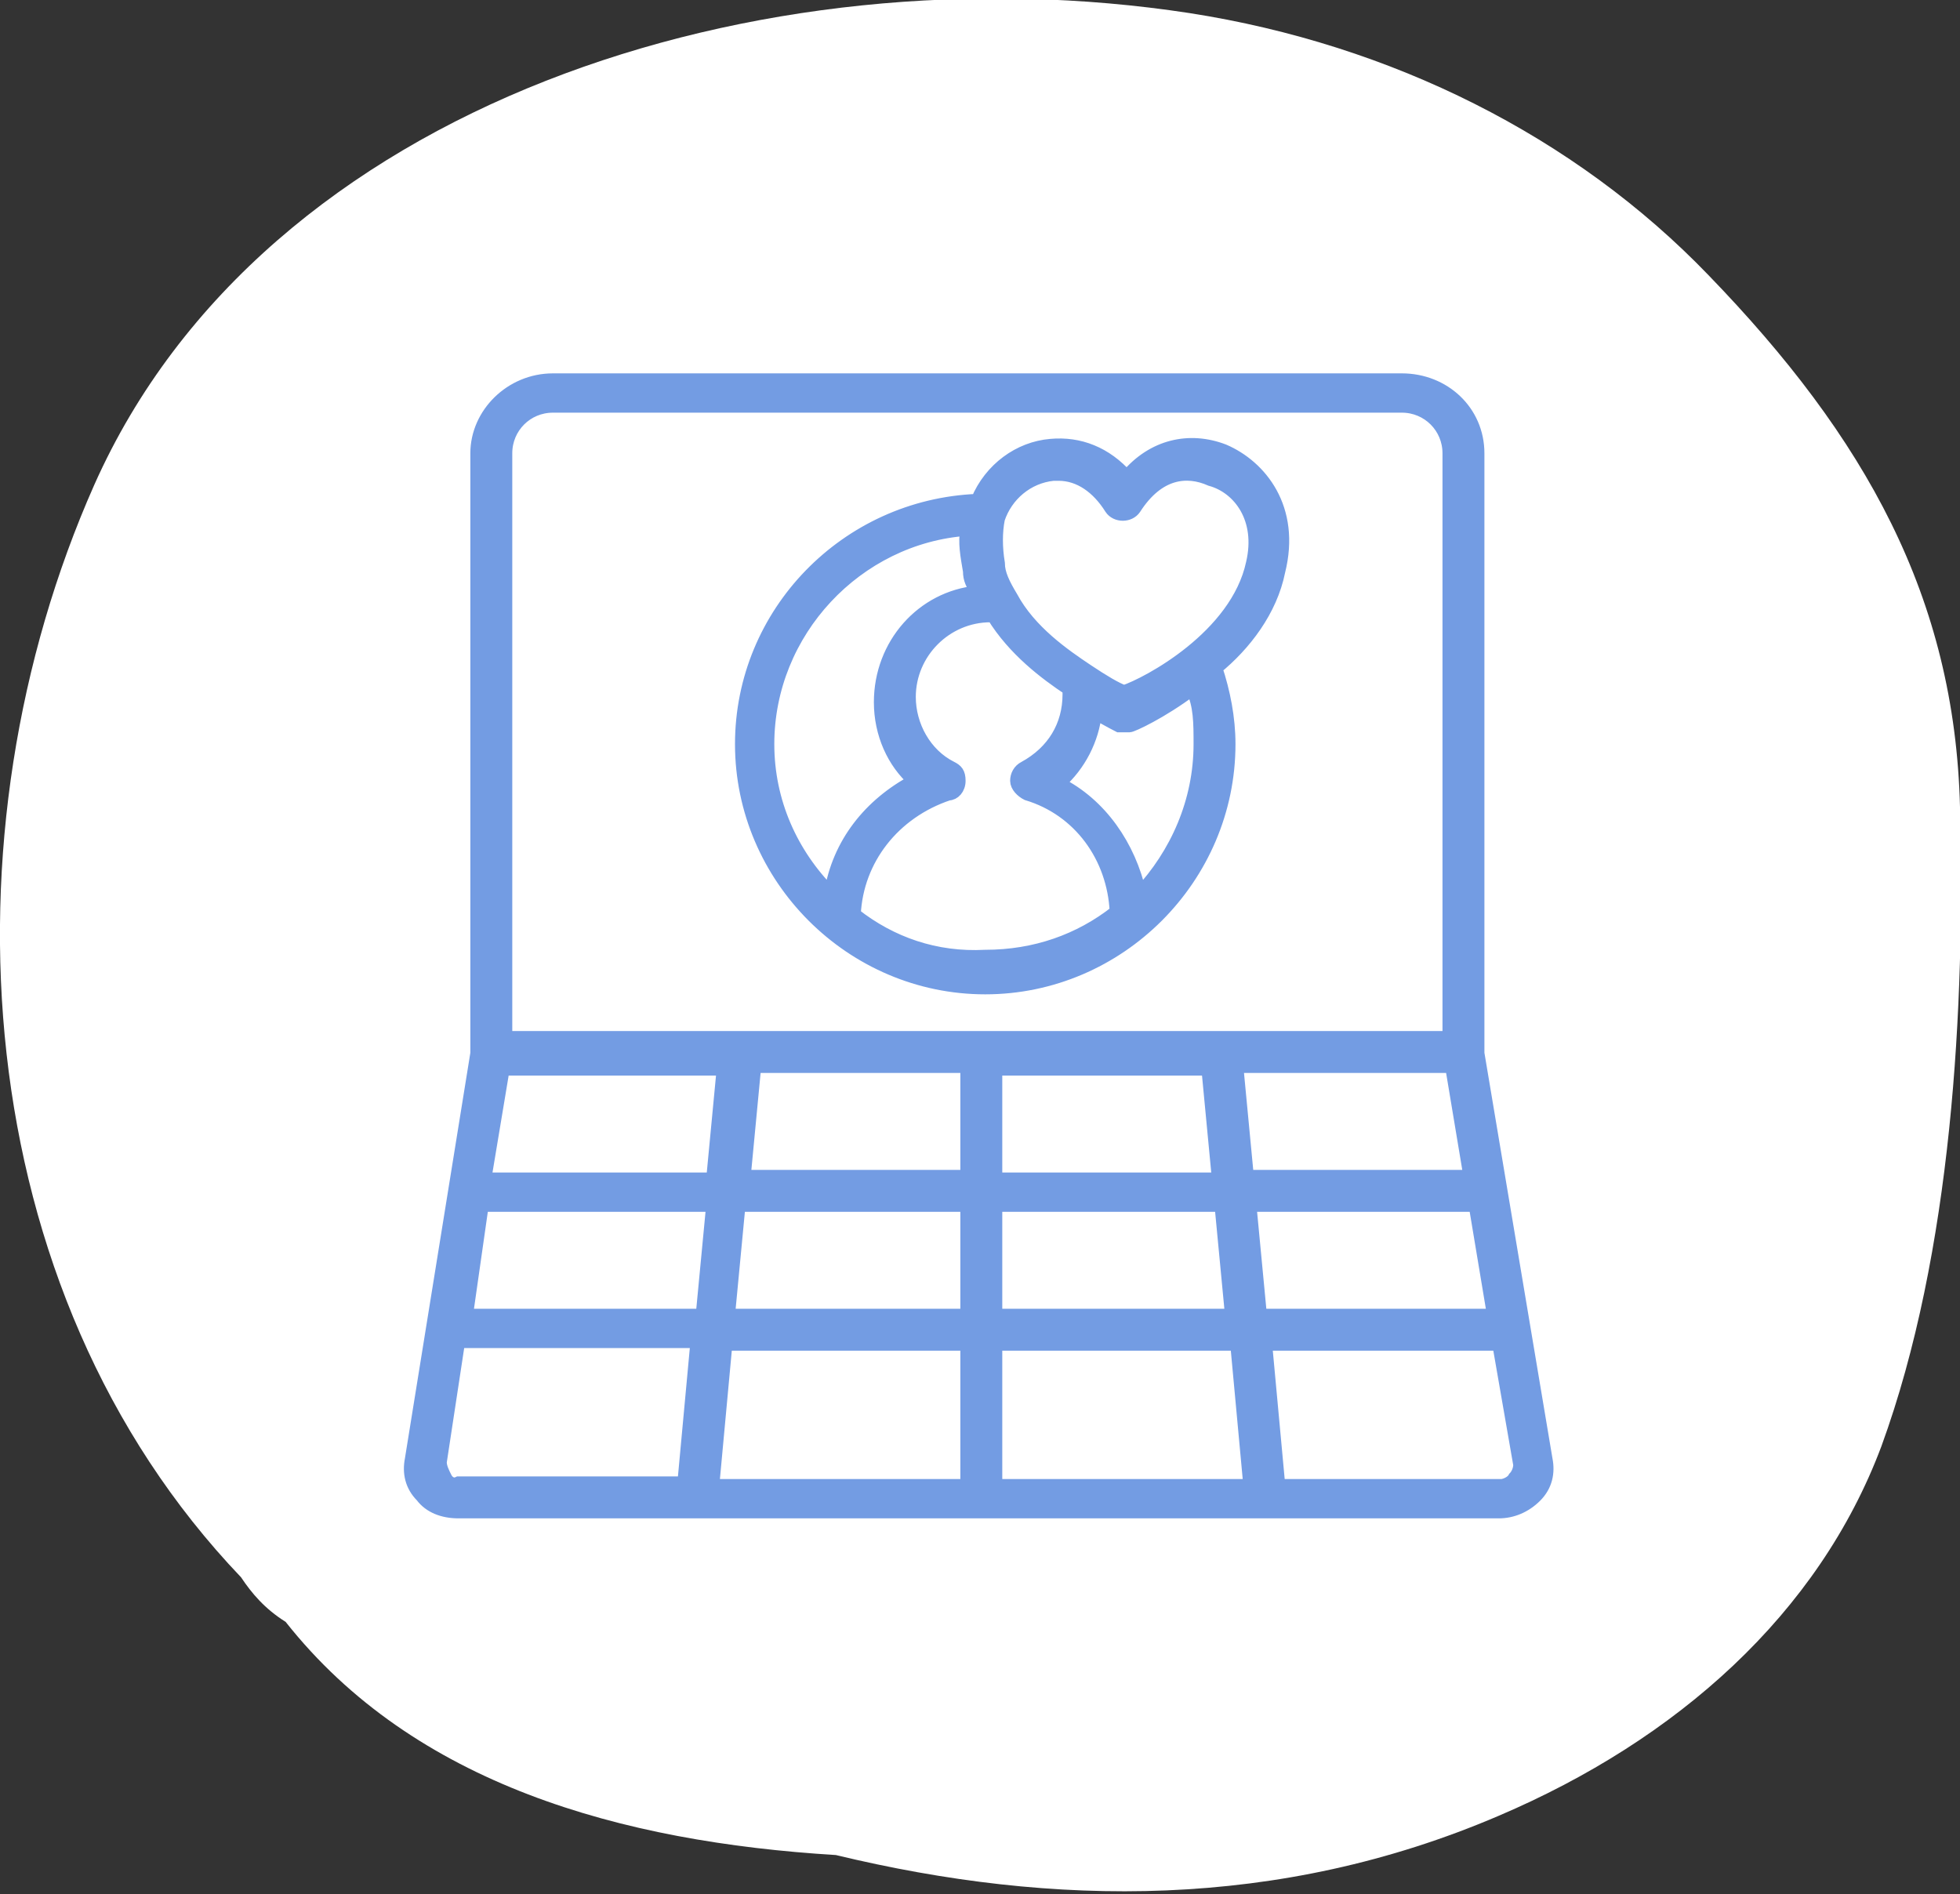 <?xml version="1.0" encoding="UTF-8"?> <svg xmlns="http://www.w3.org/2000/svg" xmlns:xlink="http://www.w3.org/1999/xlink" version="1.1" id="Layer_1" x="0px" y="0px" viewBox="0 0 74.8 72.3" style="enable-background:new 0 0 74.8 72.3;" xml:space="preserve"><rect x="0" y="0" width="74.8" height="72.3" fill="#333333" stroke="none"/> <style type="text/css"> .st0{fill:#231F20;} .st1{fill:#FFFFFF;} .st2{fill:#12295C;} .st3{fill:#A1E34D;} .st4{fill:#50B848;} .st5{fill:#739CE3;} .st6{fill:#FFFFFF;stroke:#FFFFFF;stroke-width:0.5;stroke-miterlimit:10;} .st7{fill:#739CE3;stroke:#739CE3;stroke-width:0.5;stroke-miterlimit:10;} .st8{fill:#C761BD;} .st9{fill:none;stroke:#FFFFFF;stroke-width:1.8;stroke-linejoin:round;} .st10{fill:none;stroke:#FFFFFF;stroke-width:1.8;stroke-linecap:round;stroke-linejoin:round;} .st11{fill:#FFFFFF;stroke:#FFFFFF;stroke-width:0.2;stroke-miterlimit:10;} .st12{fill:#FFFFFF;stroke:#FFFFFF;stroke-width:0.3;stroke-miterlimit:10;} .st13{fill-rule:evenodd;clip-rule:evenodd;fill:#FFFFFF;} .st14{fill:#50B848;stroke:#50B848;stroke-width:0.3;stroke-miterlimit:10;} </style> <path class="st1" d="M3.6,18.5c-5.9,13.3-4.9,30.7,5.6,41.7c0.4,0.6,0.9,1.2,1.7,1.7c4.9,6.2,12.8,8.4,21,8.9 c8.3,2,16.9,2.1,25.3-1.5c6.8-2.9,12.2-7.7,14.6-14.1c2.7-7.4,3.2-16.8,3-24.4c-0.2-8-3.6-14.1-9.6-20.3c-5.1-5.3-12.1-8.8-19.8-10 C29.1-2,10.1,3.9,3.6,18.5z"></path> <g> <path class="st7" d="M56.4,40.2V17.3c0-1.6-1.3-2.8-2.9-2.8H21.1c-1.6,0-2.9,1.3-2.9,2.8v22.9l-2.5,15.5c-0.1,0.5,0,1,0.4,1.4 c0.3,0.4,0.8,0.6,1.4,0.6h39.7c0.5,0,1-0.2,1.4-0.6c0.4-0.4,0.5-0.9,0.4-1.4L56.4,40.2z M18.4,46h8.8l-0.4,4.2h-9L18.4,46z M19.2,40.8h8.4l-0.4,4.2h-8.7L19.2,40.8z M56.1,44.9h-8.5l-0.4-4.2h8.2L56.1,44.9z M46.1,40.8l0.4,4.2H38v-4.2H46.1z M36.9,44.9 h-8.5l0.4-4.2h8.1V44.9z M28.2,46h8.7v4.2h-9.1L28.2,46z M36.9,51.3v5.4h-9.7l0.5-5.4H36.9z M38,51.3h9.2l0.5,5.4H38V51.3z M38,50.2V46h8.6l0.4,4.2H38z M47.7,46h8.6l0.7,4.2h-8.9L47.7,46z M19.3,17.3c0-1,0.8-1.8,1.8-1.8h32.4c1,0,1.8,0.8,1.8,1.8v22.3 h-36V17.3z M17,56.4c-0.1-0.2-0.2-0.4-0.2-0.6l0.7-4.6h9.1l-0.5,5.4h-8.6C17.3,56.7,17.1,56.6,17,56.4z M57.8,56.4 c-0.1,0.2-0.4,0.3-0.5,0.3h-8.5l-0.5-5.4h8.9l0.8,4.6C58,56.1,57.9,56.3,57.8,56.4z"></path> <path class="st7" d="M46.7,17.2C45.4,16.7,44,17,43,18.2c-0.8-0.9-1.8-1.3-2.9-1.2c-1.2,0.1-2.3,0.9-2.8,2.1c-5,0.2-9,4.3-9,9.3 c0,5.1,4.2,9.3,9.3,9.3s9.3-4.2,9.3-9.3c0-1-0.2-2-0.5-2.9c1.1-0.9,2.1-2.2,2.4-3.7C49.4,19.4,48.1,17.8,46.7,17.2z M29.3,28.4 c0-4.3,3.4-7.9,7.6-8.2c-0.1,0.5,0,1,0.1,1.6c0,0.3,0.1,0.5,0.3,0.8c-2.1,0.2-3.7,2-3.7,4.2c0,1.2,0.5,2.3,1.3,3 c-1.7,0.9-2.9,2.4-3.2,4.3C30.2,32.6,29.3,30.6,29.3,28.4z M32.6,34.9c0.1-2.1,1.5-3.9,3.6-4.6c0.2,0,0.4-0.2,0.4-0.5 s-0.1-0.4-0.3-0.5c-1-0.5-1.6-1.6-1.6-2.7c0-1.7,1.4-3.1,3.1-3.1c0,0,0.1,0,0.1,0c0.8,1.3,2,2.2,2.9,2.8c0,0.1,0,0.2,0,0.2 c0,1.2-0.6,2.2-1.7,2.8c-0.2,0.1-0.3,0.3-0.3,0.5s0.2,0.4,0.4,0.5c2,0.6,3.3,2.4,3.4,4.5c-1.4,1.1-3.1,1.7-5,1.7 C35.7,36.6,34,36,32.6,34.9z M45.8,28.4c0,2.2-0.9,4.2-2.3,5.7c-0.4-1.8-1.5-3.4-3.1-4.2c0.8-0.7,1.3-1.7,1.4-2.7 c0.5,0.3,0.9,0.5,0.9,0.5c0,0,0.1,0,0.2,0c0.1,0,0.1,0,0.2,0c0.1,0,1.2-0.5,2.4-1.4C45.8,26.9,45.8,27.6,45.8,28.4z M47.8,21.5 c-0.6,2.8-4,4.6-4.9,4.9c-0.3-0.1-0.8-0.4-1.4-0.8c-0.9-0.6-2.2-1.5-2.9-2.8c-0.3-0.5-0.5-0.9-0.5-1.3c-0.1-0.6-0.1-1.2,0-1.7 c0.3-0.9,1.1-1.6,2.1-1.7c0.1,0,0.2,0,0.2,0c0.8,0,1.5,0.5,2,1.3c0.2,0.3,0.7,0.3,0.9,0c0.9-1.4,2-1.5,2.9-1.1 C47.3,18.6,48.2,19.8,47.8,21.5z"></path> </g> </svg> 